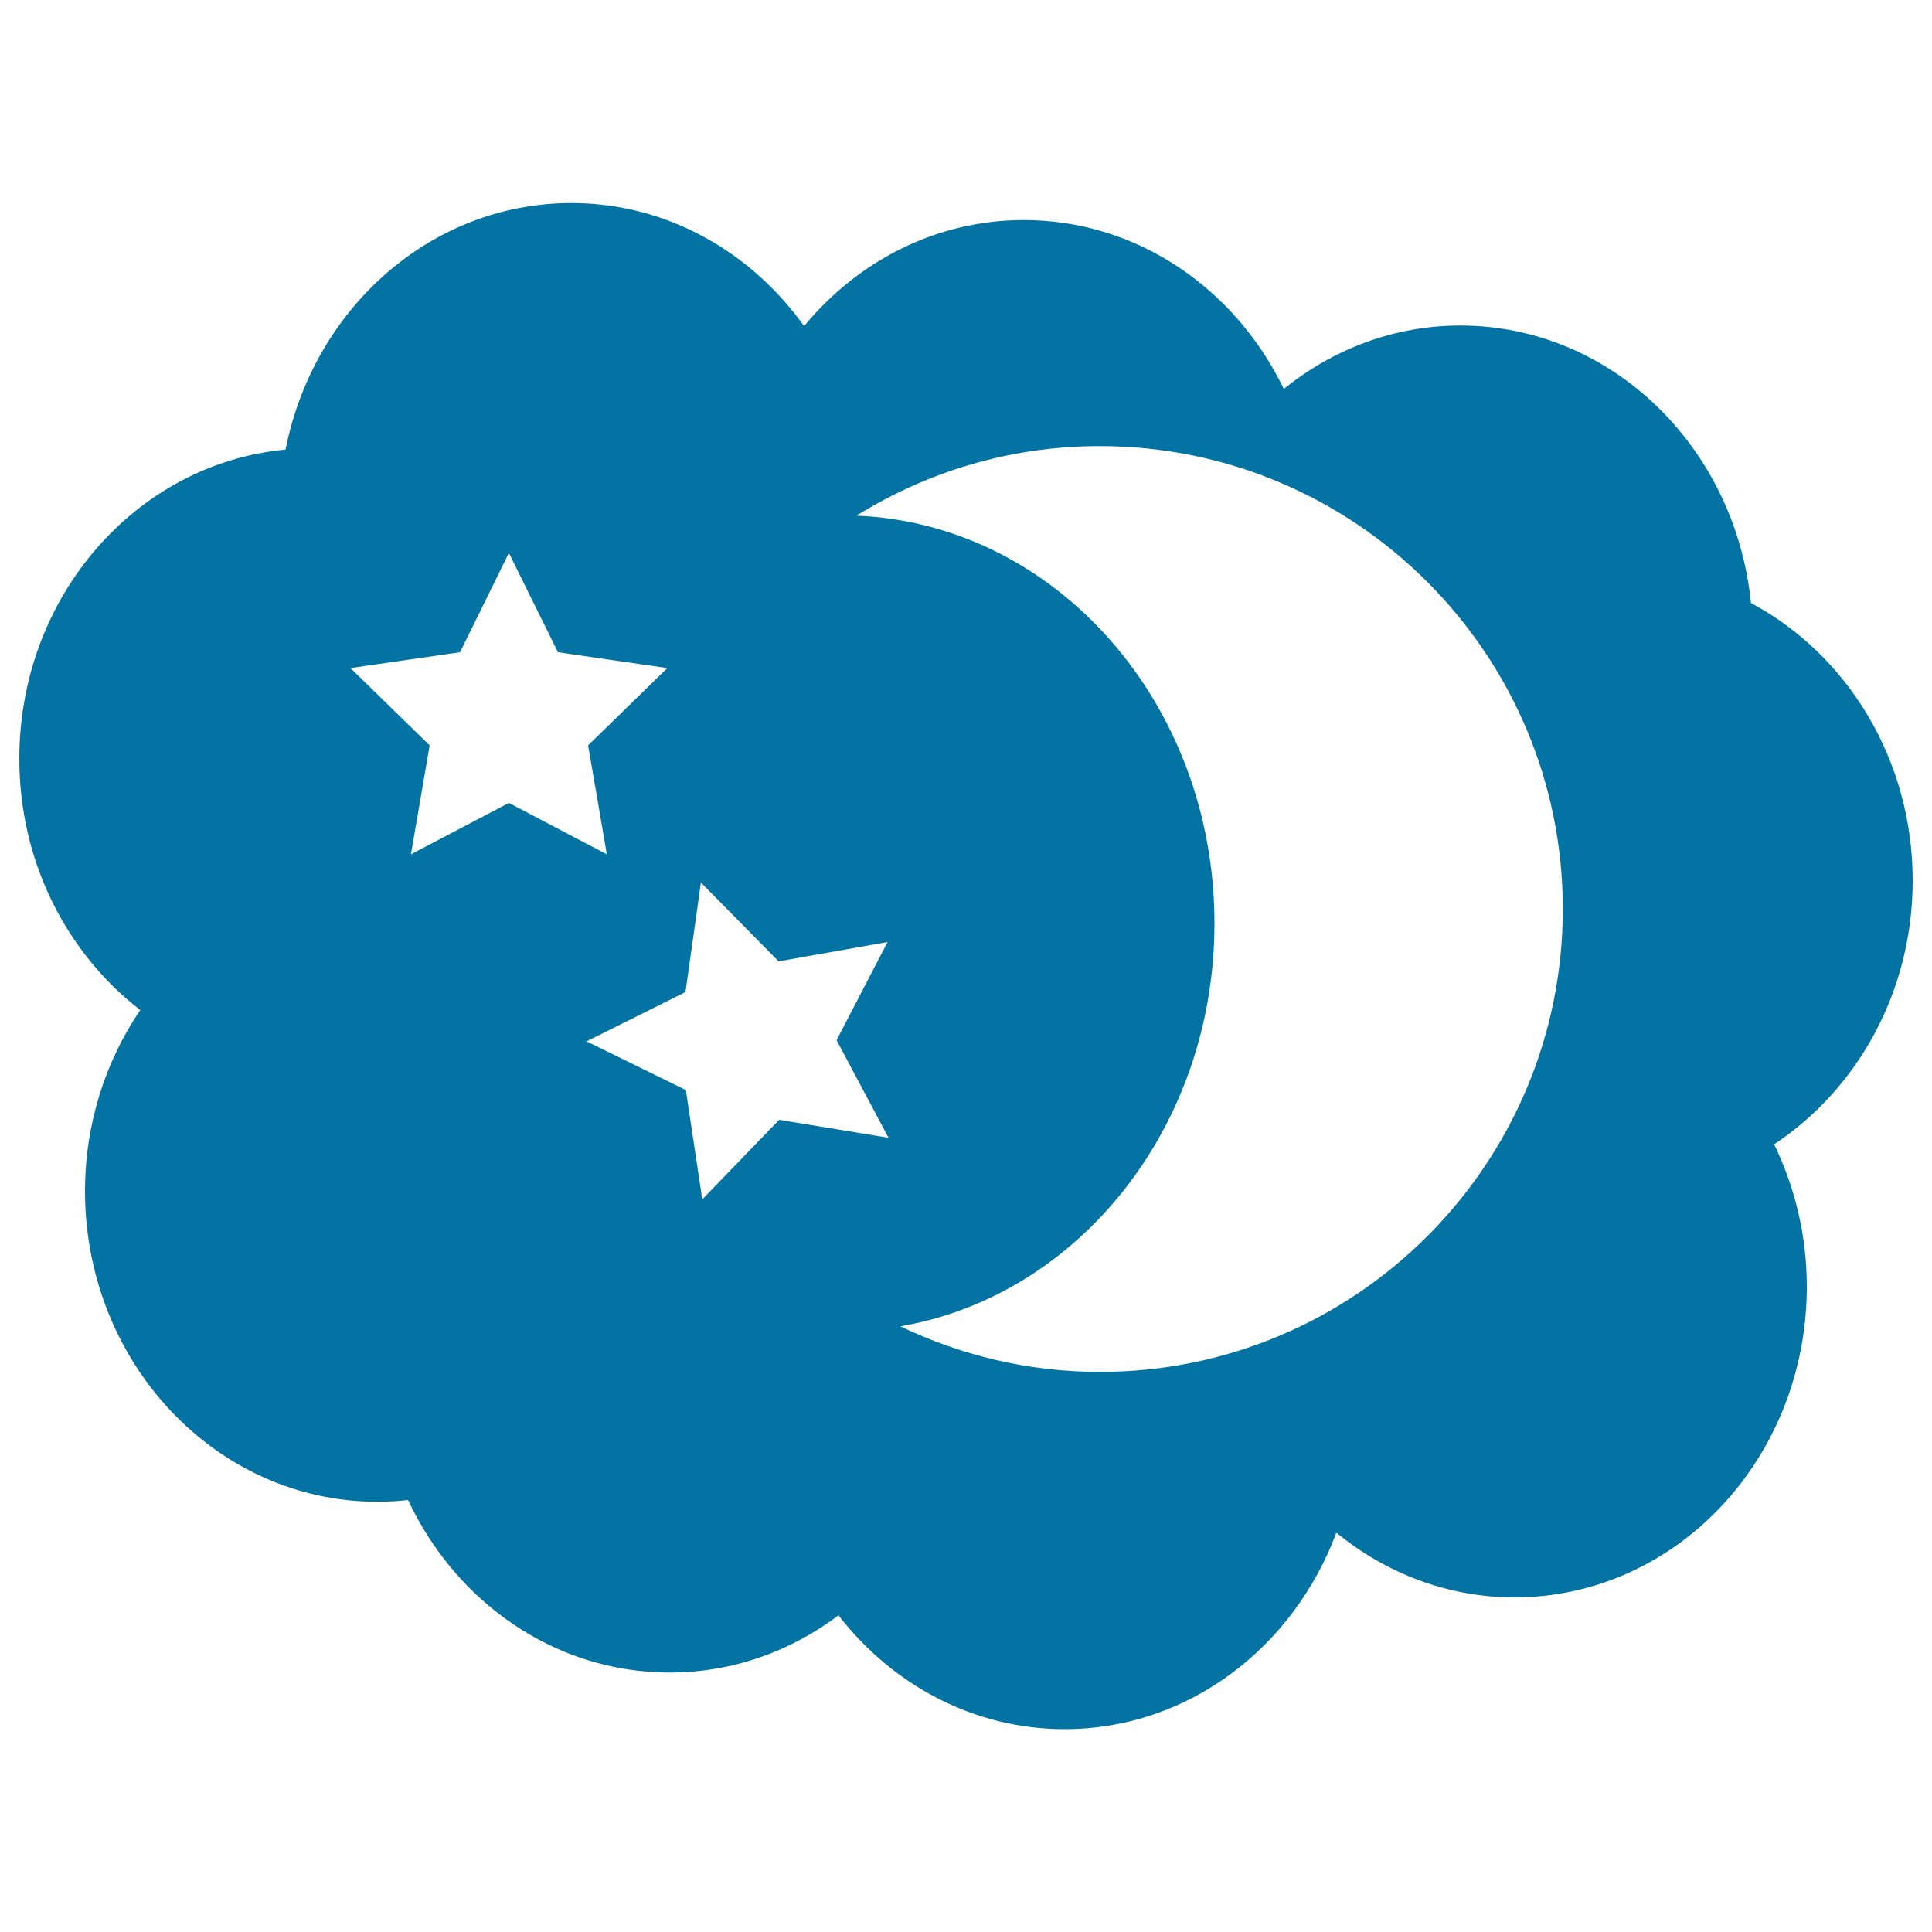<svg xmlns="http://www.w3.org/2000/svg" viewBox="0 0 1000 1000" style="fill:#0273a2">
<title>Night Sky SVG icon</title>
<g><path d="M990,455.8c0-62.9-34.1-117.2-83.7-143.7c-8.1-80.7-72.3-143.6-150.5-143.6c-34.3,0-65.9,12.3-91.3,32.8c-25.1-51.9-75.9-87.4-134.6-87.4c-45.4,0-86,21.3-113.7,54.9c-27.6-38.6-71.2-63.7-120.4-63.7c-72.9,0-133.6,54.7-148,127.6C70.6,239.9,10,308.7,10,392.7c0,53.6,24.7,100.8,62.6,130.1C54.7,549.1,44,581.5,44,616.5c0,88.8,67.8,160.8,151.3,160.8c5.4,0,10.7-0.3,15.9-0.9c24.8,52.9,76,89.3,135.4,89.3c32.6,0,62.7-11,87.4-29.6c27.8,35.9,69.9,58.9,117,58.9c64,0,118.5-42.2,140.7-101.7c25.5,20.9,57.5,33.5,92.2,33.5c83.6,0,151.3-72,151.3-160.8c0-26.6-6.2-51.6-16.9-73.7C961.3,563.8,990,513.4,990,455.8z M212.7,442.2l9.7-56.4l-41-40l56.7-8.2l25.3-51.4l25.4,51.4l56.6,8.2l-41,40l9.7,56.4l-50.7-26.6L212.7,442.2z M403.3,579.6l-39.8,41.2l-8.5-56.6L303.6,539l51.2-25.5l8-56.7l40.2,40.8l56.4-10l-26.4,50.8l26.9,50.5L403.3,579.6z M569.3,710.1c-37,0-72-8.6-103.3-23.6c92.1-15.8,162.6-103,162.6-208.6c0-114.1-82.3-206.8-185.3-211c36.6-22.7,79.6-36,125.9-36c132.3,0,239.7,107.3,239.7,239.6C808.9,602.8,701.6,710.1,569.3,710.1z"/></g>
</svg>